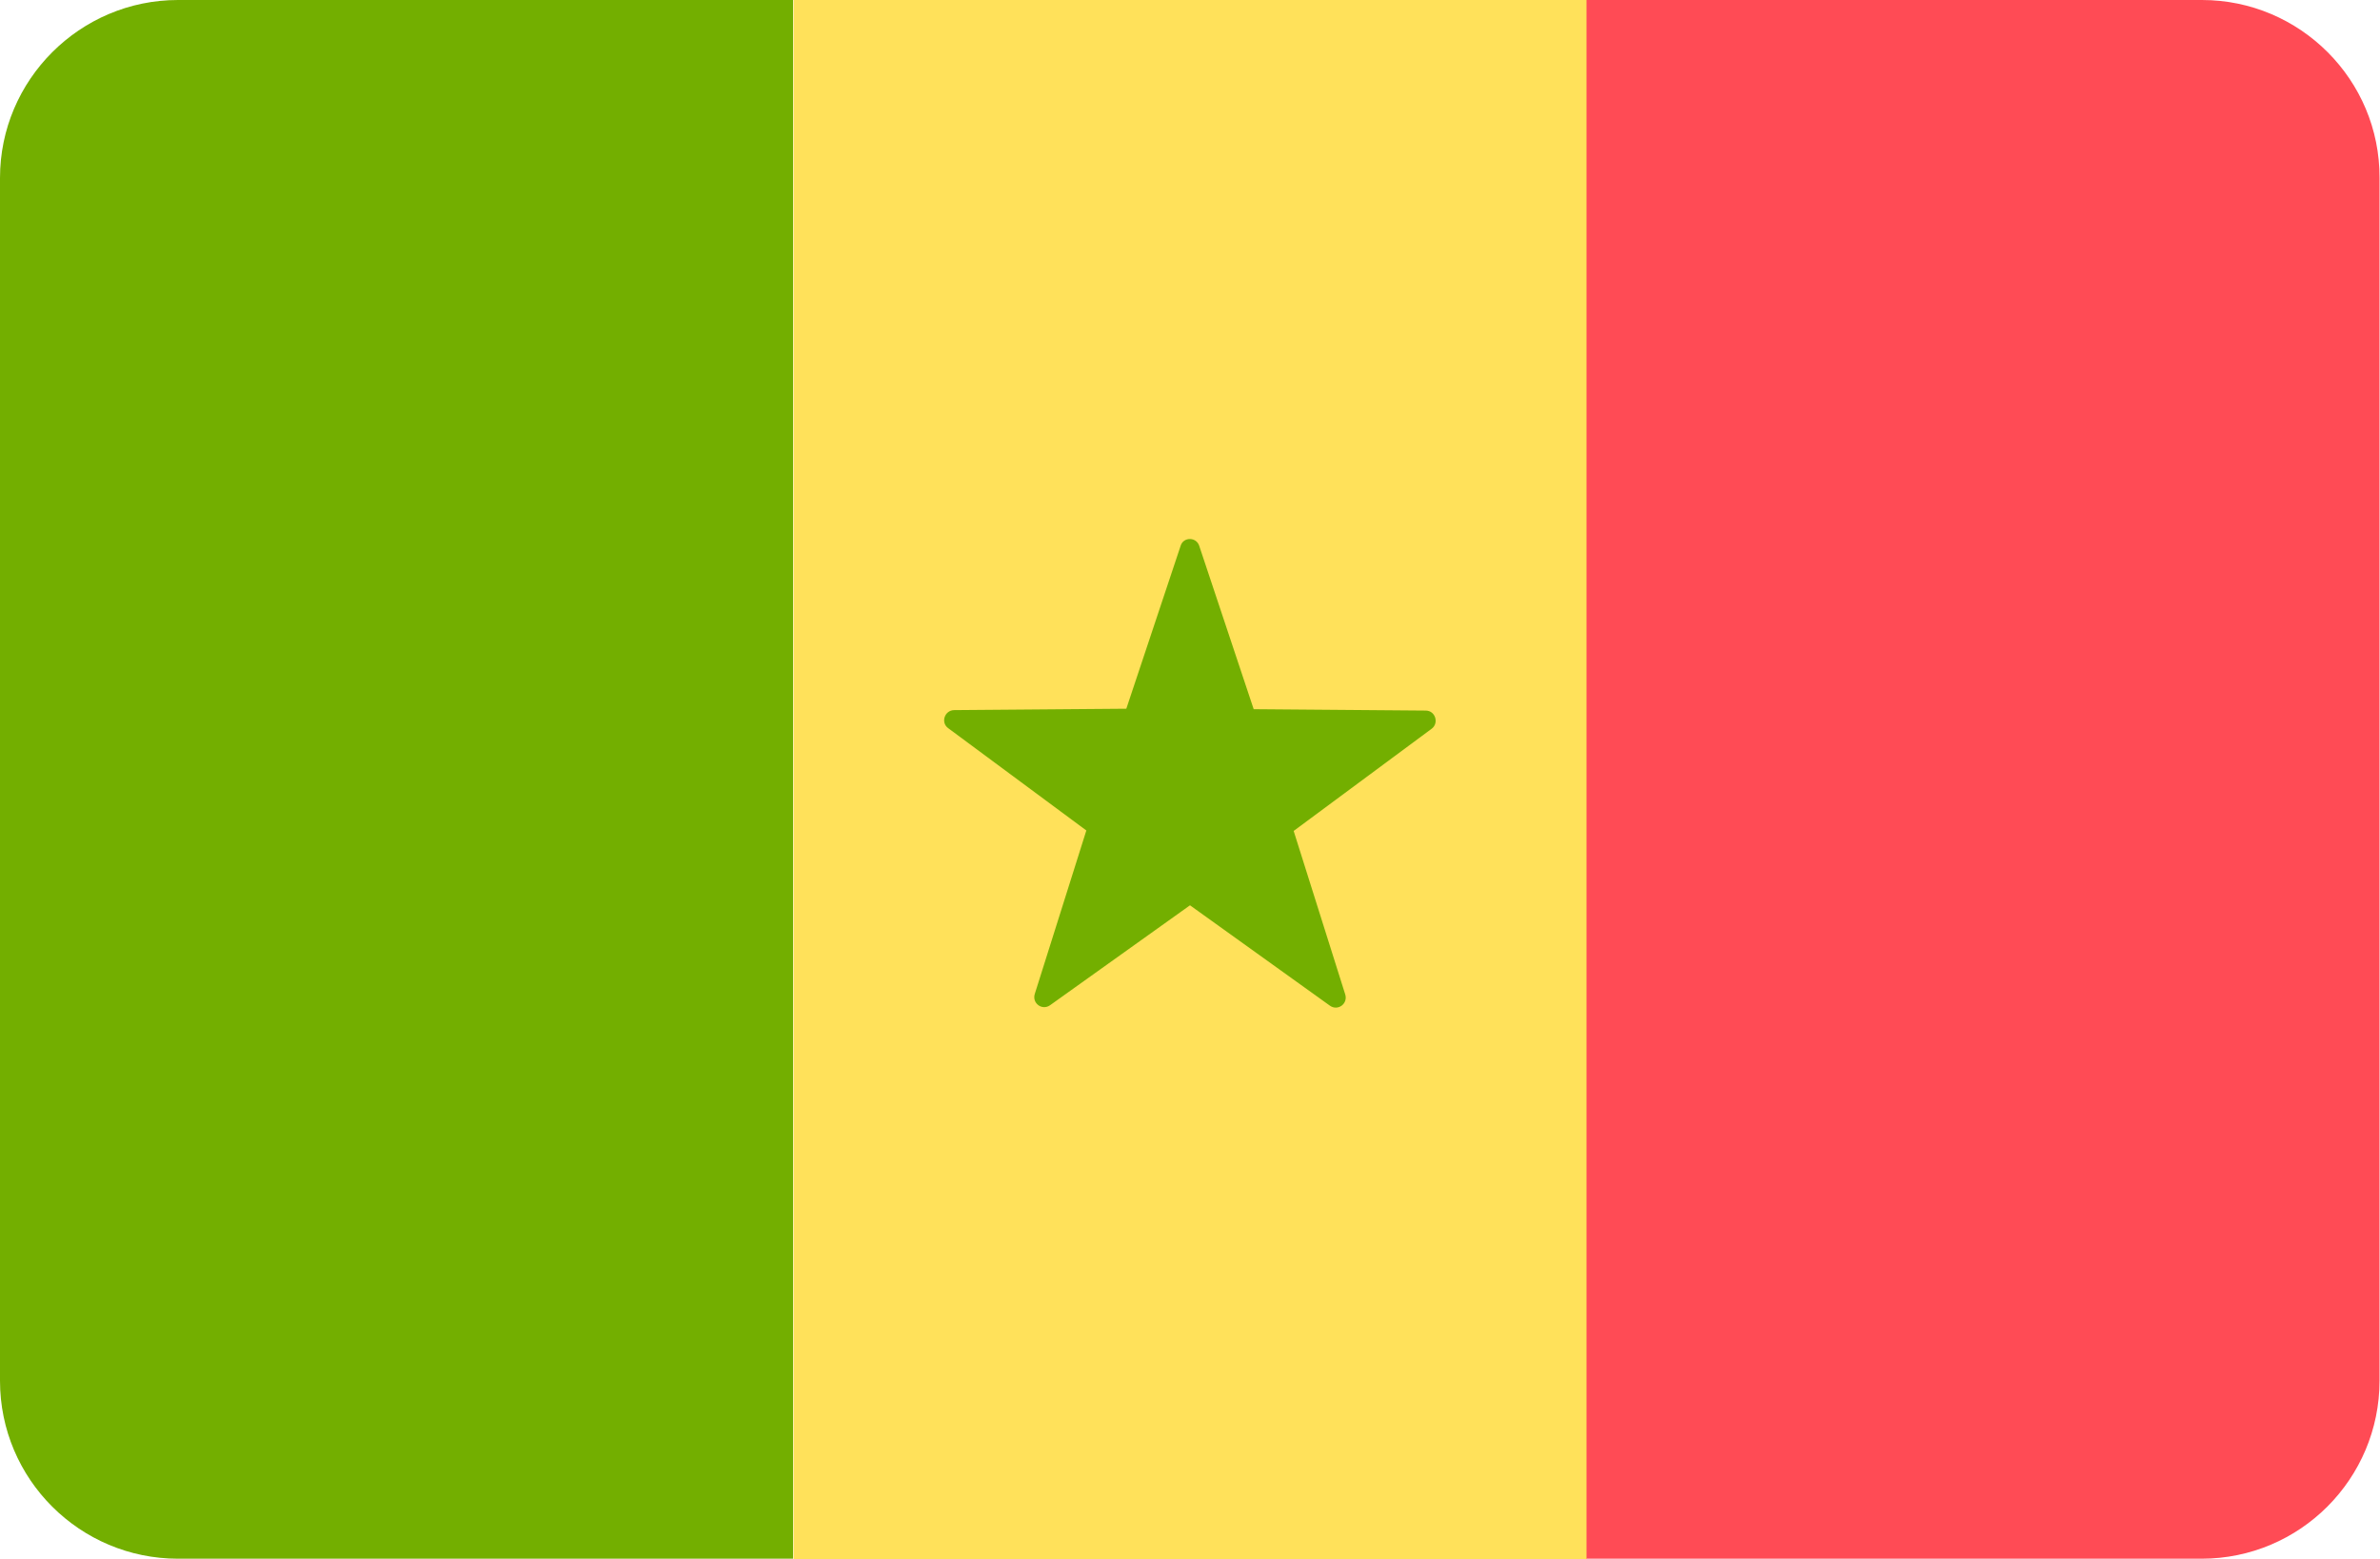 <?xml version="1.0" encoding="utf-8"?>
<!-- Generator: Adobe Illustrator 26.0.2, SVG Export Plug-In . SVG Version: 6.00 Build 0)  -->
<svg version="1.1" id="Layer_1" xmlns="http://www.w3.org/2000/svg" xmlns:xlink="http://www.w3.org/1999/xlink" x="0px" y="0px"
	 viewBox="0 0 512 335.5" style="enable-background:new 0 0 512 335.5;" xml:space="preserve">
<style type="text/css">
	.st0{fill:#73AF00;}
	.st1{fill:#FFE15A;}
	.st2{fill:#FF4B55;}
</style>
<path class="st0" d="M38.3,0C17.2,0,0,17.2,0,38.3v258.8c0,21.2,17.2,38.3,38.3,38.3h132.3V0H38.3z"/>
<rect x="170.7" y="0" class="st1" width="170.7" height="335.5"/>
<path class="st2" d="M473.7,0H341.3v335.4h132.3c21.2,0,38.3-17.2,38.3-38.3V38.3C512,17.2,494.8,0,473.7,0z"/>
<path class="st0" d="M258,117.5l11.7,35.1l37,0.3c2.1,0,2.9,2.7,1.3,3.9l-29.7,22l11.1,35.2c0.6,2-1.6,3.6-3.3,2.4L256,194.8
	l-30.1,21.5c-1.7,1.2-3.9-0.4-3.3-2.4l11.1-35.2l-29.7-22c-1.7-1.2-0.8-3.9,1.3-3.9l37-0.3l11.7-35.1
	C254.6,115.5,257.4,115.5,258,117.5z"/>
</svg>
